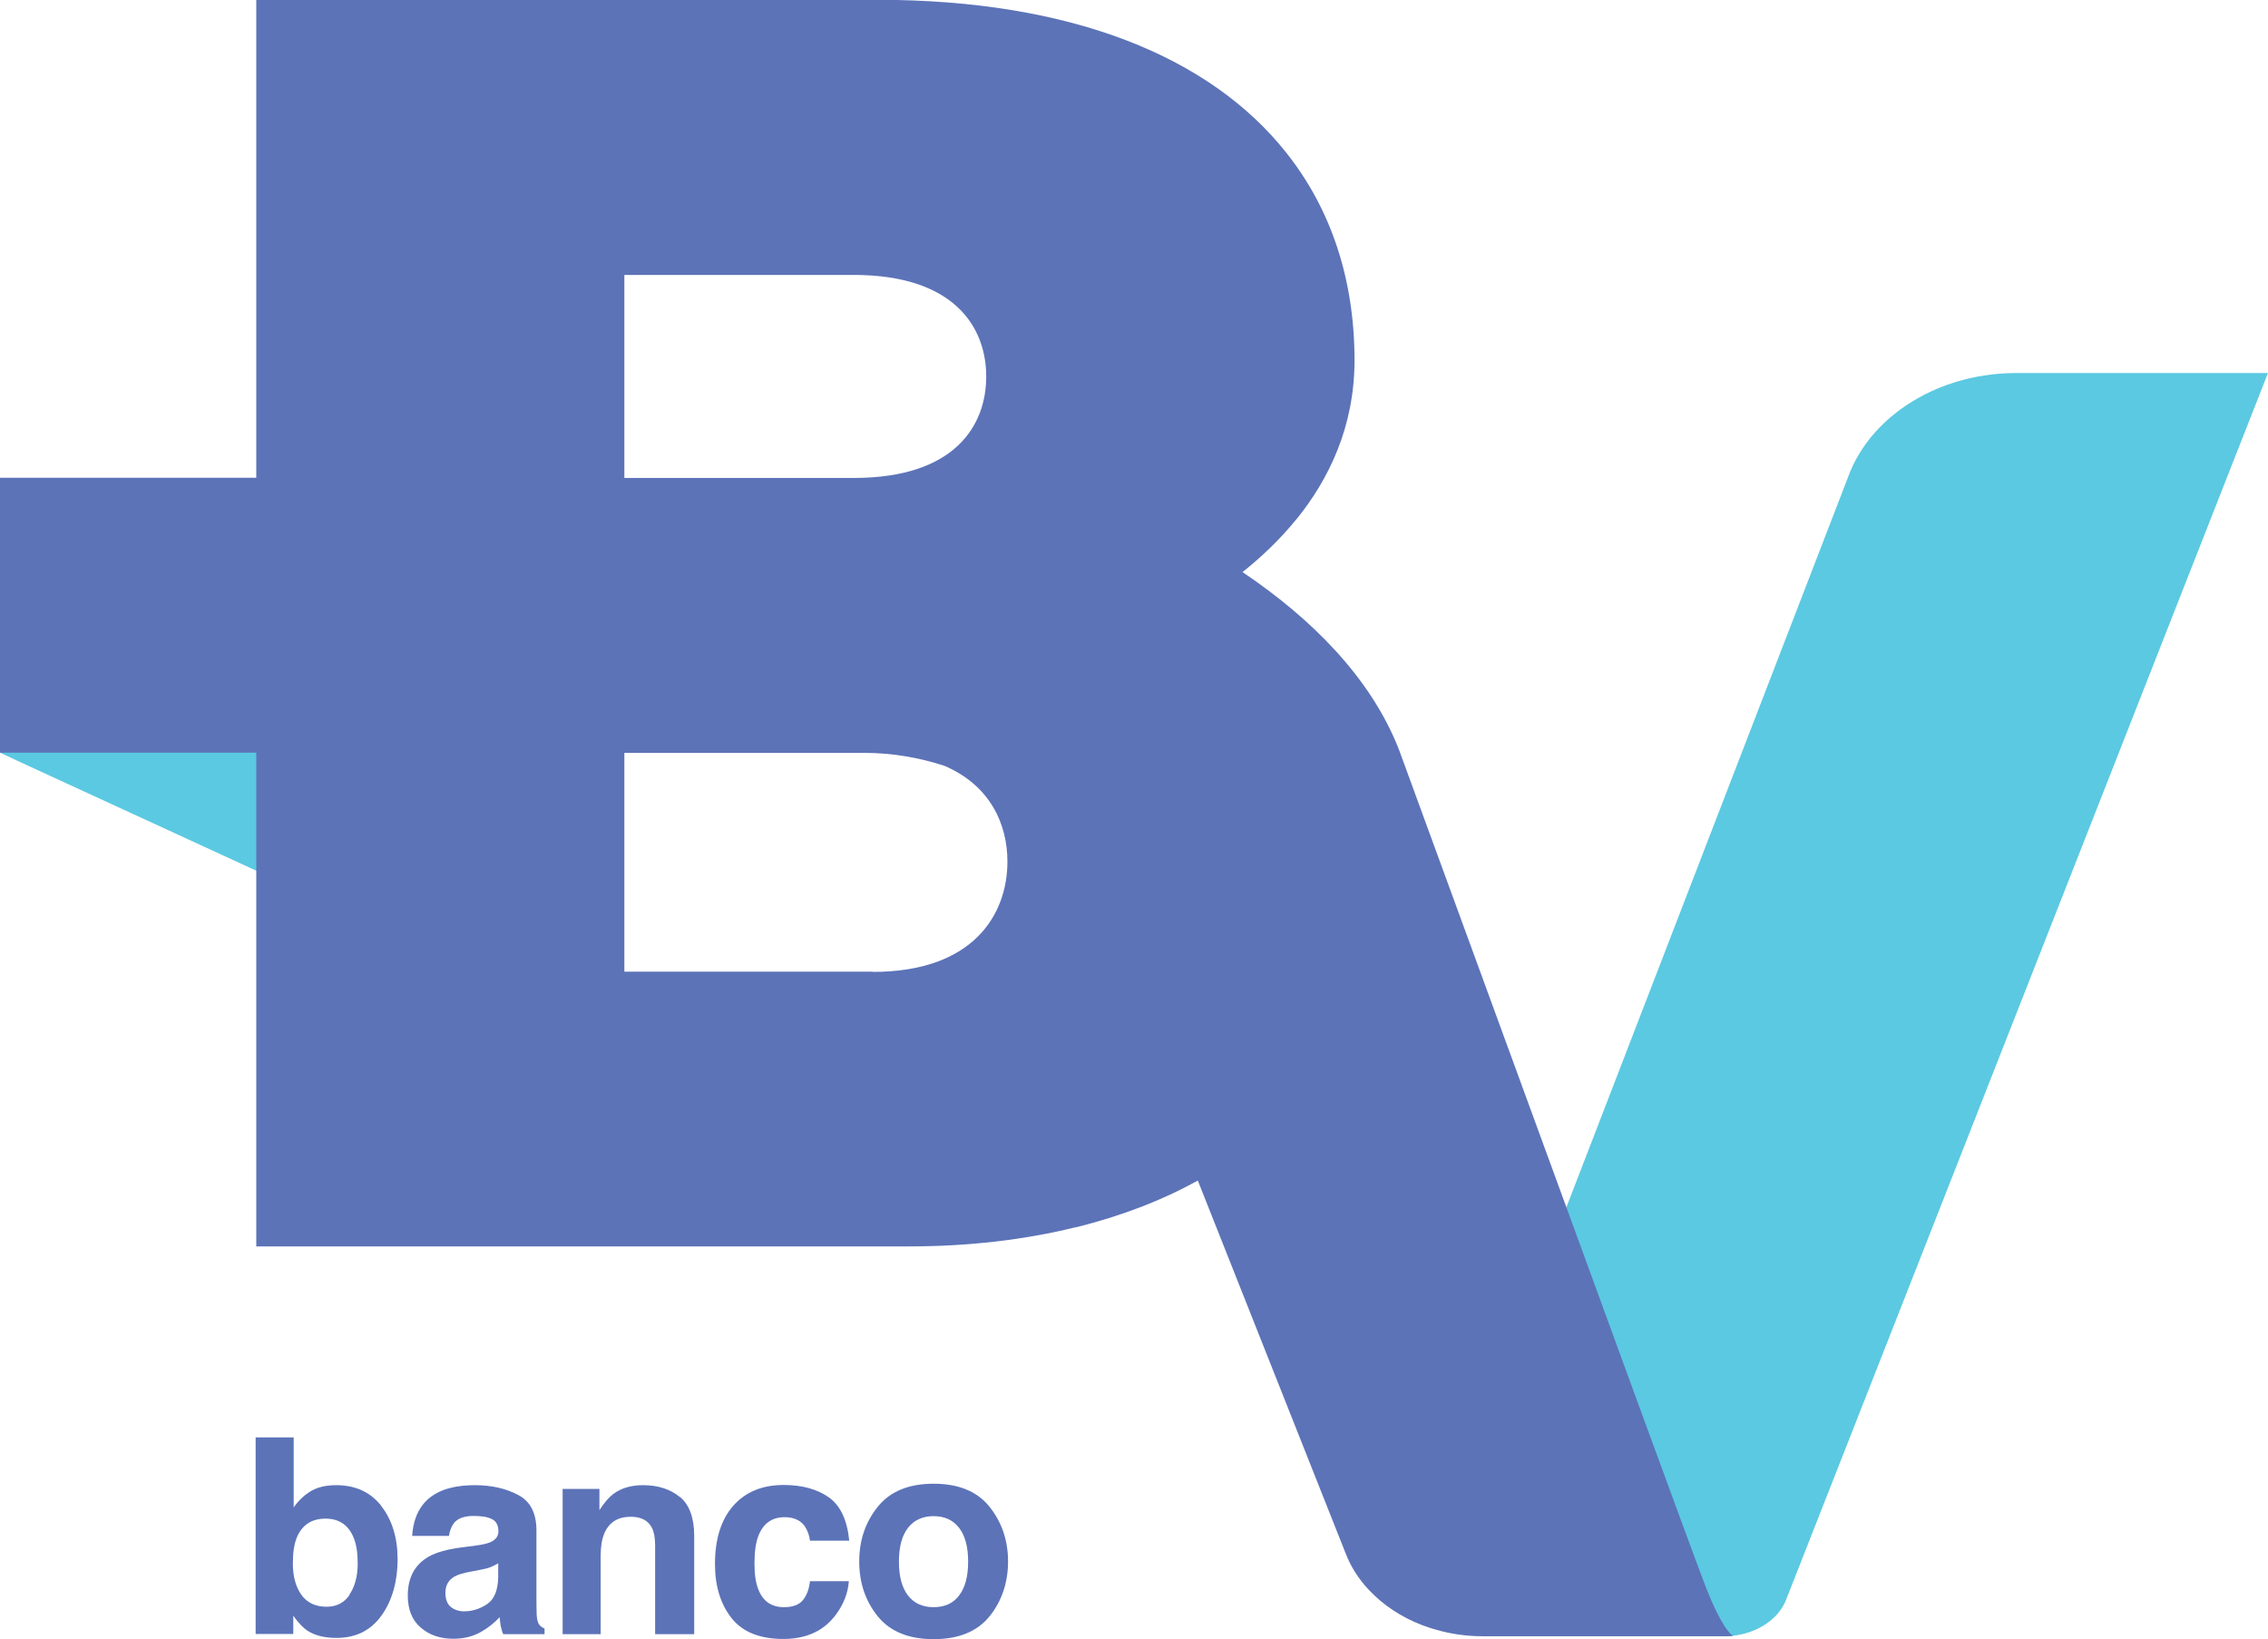 <?xml version="1.0" encoding="UTF-8"?>
<svg id="Camada_1" data-name="Camada 1" xmlns="http://www.w3.org/2000/svg" viewBox="0 0 109.12 78.88">
  <defs>
    <style>
      .cls-1 {
        fill: #5bc9e1;
      }

      .cls-2 {
        fill: #5c73b8;
      }
    </style>
  </defs>
  <path id="path22" class="cls-1" d="M97.03,17.95c-1.71,0-3.33.42-4.68,1.17-1.62.89-2.87,2.25-3.45,3.88l-13.97,36.22,7.99,19.51s.24,0,.25,0h0c.07,0,.15-.01.22-.02,0,0,0,0,0,0,0,0,.01,0,.02,0,.09-.01.18-.02.27-.04.78-.15,1.47-.54,1.9-1.08.15-.19.28-.4.36-.62l23.18-59.02h-12.09Z"/>
  <polygon id="polygon80" class="cls-1" points="0 23 0 36.22 .79 36.59 12.94 42.18 12.94 28.95 0 23"/>
  <path id="path192" class="cls-2" d="M18.34,72.47c.52.66.79,1.52.79,2.57s-.26,1.99-.78,2.71c-.52.72-1.24,1.07-2.16,1.07-.58,0-1.05-.12-1.4-.35-.21-.14-.44-.38-.68-.72v.88h-1.81v-9.46h1.83v3.37c.23-.33.49-.57.77-.75.33-.21.75-.32,1.27-.32.93,0,1.65.33,2.18,1M16.81,76.74c.26-.38.4-.88.4-1.5,0-.5-.06-.91-.19-1.23-.25-.62-.7-.93-1.36-.93s-1.13.3-1.38.91c-.13.32-.19.74-.19,1.25,0,.6.13,1.1.4,1.49.27.39.68.59,1.22.59.48,0,.85-.19,1.11-.57"/>
  <path id="path194" class="cls-2" d="M22.85,74.38c.34-.04.58-.1.73-.16.26-.11.4-.29.4-.52,0-.29-.1-.49-.3-.59-.2-.11-.5-.16-.89-.16-.44,0-.75.11-.93.32-.13.16-.22.37-.26.64h-1.77c.04-.61.21-1.12.52-1.51.49-.62,1.32-.93,2.51-.93.77,0,1.46.15,2.05.46.6.3.9.88.9,1.72v3.21c0,.22,0,.49.01.81.01.24.05.4.11.49.06.09.15.16.27.21v.27h-1.99c-.06-.14-.09-.27-.12-.4-.02-.12-.04-.27-.05-.42-.25.27-.55.51-.88.7-.4.23-.85.34-1.34.34-.64,0-1.17-.18-1.58-.54-.42-.36-.62-.88-.62-1.54,0-.86.33-1.48,1-1.87.37-.21.91-.36,1.62-.45l.63-.08ZM23.97,75.23c-.12.07-.24.13-.36.18-.12.05-.28.09-.49.13l-.42.08c-.39.07-.67.15-.84.25-.29.17-.43.43-.43.78,0,.31.09.54.26.68.18.14.39.21.64.21.4,0,.77-.12,1.11-.35.34-.23.51-.65.53-1.27v-.68Z"/>
  <path id="path196" class="cls-2" d="M32.71,72.03c.46.38.69,1.01.69,1.89v4.72h-1.88v-4.26c0-.37-.05-.65-.15-.85-.18-.36-.52-.54-1.02-.54-.62,0-1.04.26-1.27.79-.12.28-.18.63-.18,1.07v3.79h-1.83v-6.99h1.77v1.02c.23-.36.46-.62.67-.78.38-.28.85-.42,1.43-.42.72,0,1.31.19,1.77.57"/>
  <path id="path198" class="cls-2" d="M38.97,74.14c-.03-.26-.12-.5-.26-.71-.21-.28-.53-.42-.96-.42-.62,0-1.04.31-1.27.92-.12.32-.18.76-.18,1.3s.06.93.18,1.24c.22.58.63.87,1.24.87.43,0,.74-.12.92-.35.18-.23.29-.53.33-.9h1.87c-.04.56-.24,1.08-.6,1.58-.58.8-1.43,1.2-2.55,1.2s-1.96-.33-2.49-1c-.53-.67-.8-1.54-.8-2.6,0-1.2.29-2.14.88-2.81.59-.67,1.4-1,2.43-1,.88,0,1.6.2,2.16.59.56.39.89,1.09.99,2.09h-1.88Z"/>
  <path id="path200" class="cls-2" d="M47.61,77.78c-.59.73-1.49,1.1-2.69,1.1s-2.1-.37-2.69-1.1c-.59-.73-.89-1.61-.89-2.64s.3-1.89.89-2.63c.59-.74,1.49-1.11,2.69-1.11s2.1.37,2.69,1.11c.59.74.89,1.62.89,2.63s-.3,1.91-.89,2.64M46.15,76.77c.29-.38.43-.92.43-1.62s-.14-1.24-.43-1.62c-.29-.38-.7-.57-1.23-.57s-.95.19-1.24.57c-.29.38-.43.92-.43,1.62s.14,1.24.43,1.62.7.57,1.24.57.95-.19,1.23-.57"/>
  <path id="path82" class="cls-2" d="M83.36,78.69c-.11-.02-.58-.53-1.24-2.19-.54-1.36-6.24-16.99-6.24-16.99h0s-2.3-6.29-2.3-6.29l-6.28-17.17c-1.36-3.46-4.23-6.31-7.52-8.52,0,0,0,0,0,0,.86-.68,1.77-1.53,2.6-2.55,0,0,0,0,.01-.01,0,0,0,0,.01-.01,1.54-1.91,2.77-4.44,2.77-7.62,0-3.86-1.11-7.26-3.29-10-3.65-4.6-10.3-7.35-19.69-7.35H12.33v23h0s-12.33,0-12.33,0v13.23h12.33v5.67h0v18.09h31.38c2.86,0,5.56-.31,8.03-.92,0,0,0,0,0,0,.01,0,.02,0,.03,0,2.14-.53,4.11-1.28,5.86-2.25h0s0,0,0,0l7.12,17.96c.06.15.12.29.19.43.24.48.56.93.94,1.33.67.71,1.54,1.29,2.53,1.67.22.08.44.16.67.22.71.21,1.48.32,2.26.32h11.5s.16,0,.26,0c.15,0,.34-.03.34-.03-.03,0-.05,0-.08,0M30.04,13.23h11.03c4.86,0,6.38,2.53,6.38,4.89s-1.51,4.87-6.34,4.88h-11.07v-9.77ZM41.99,46.76h-11.95v-10.53h11.55c1.34,0,2.64.23,3.84.62,2.21.94,3.04,2.81,3.04,4.61,0,2.53-1.62,5.31-6.48,5.31"/>
</svg>